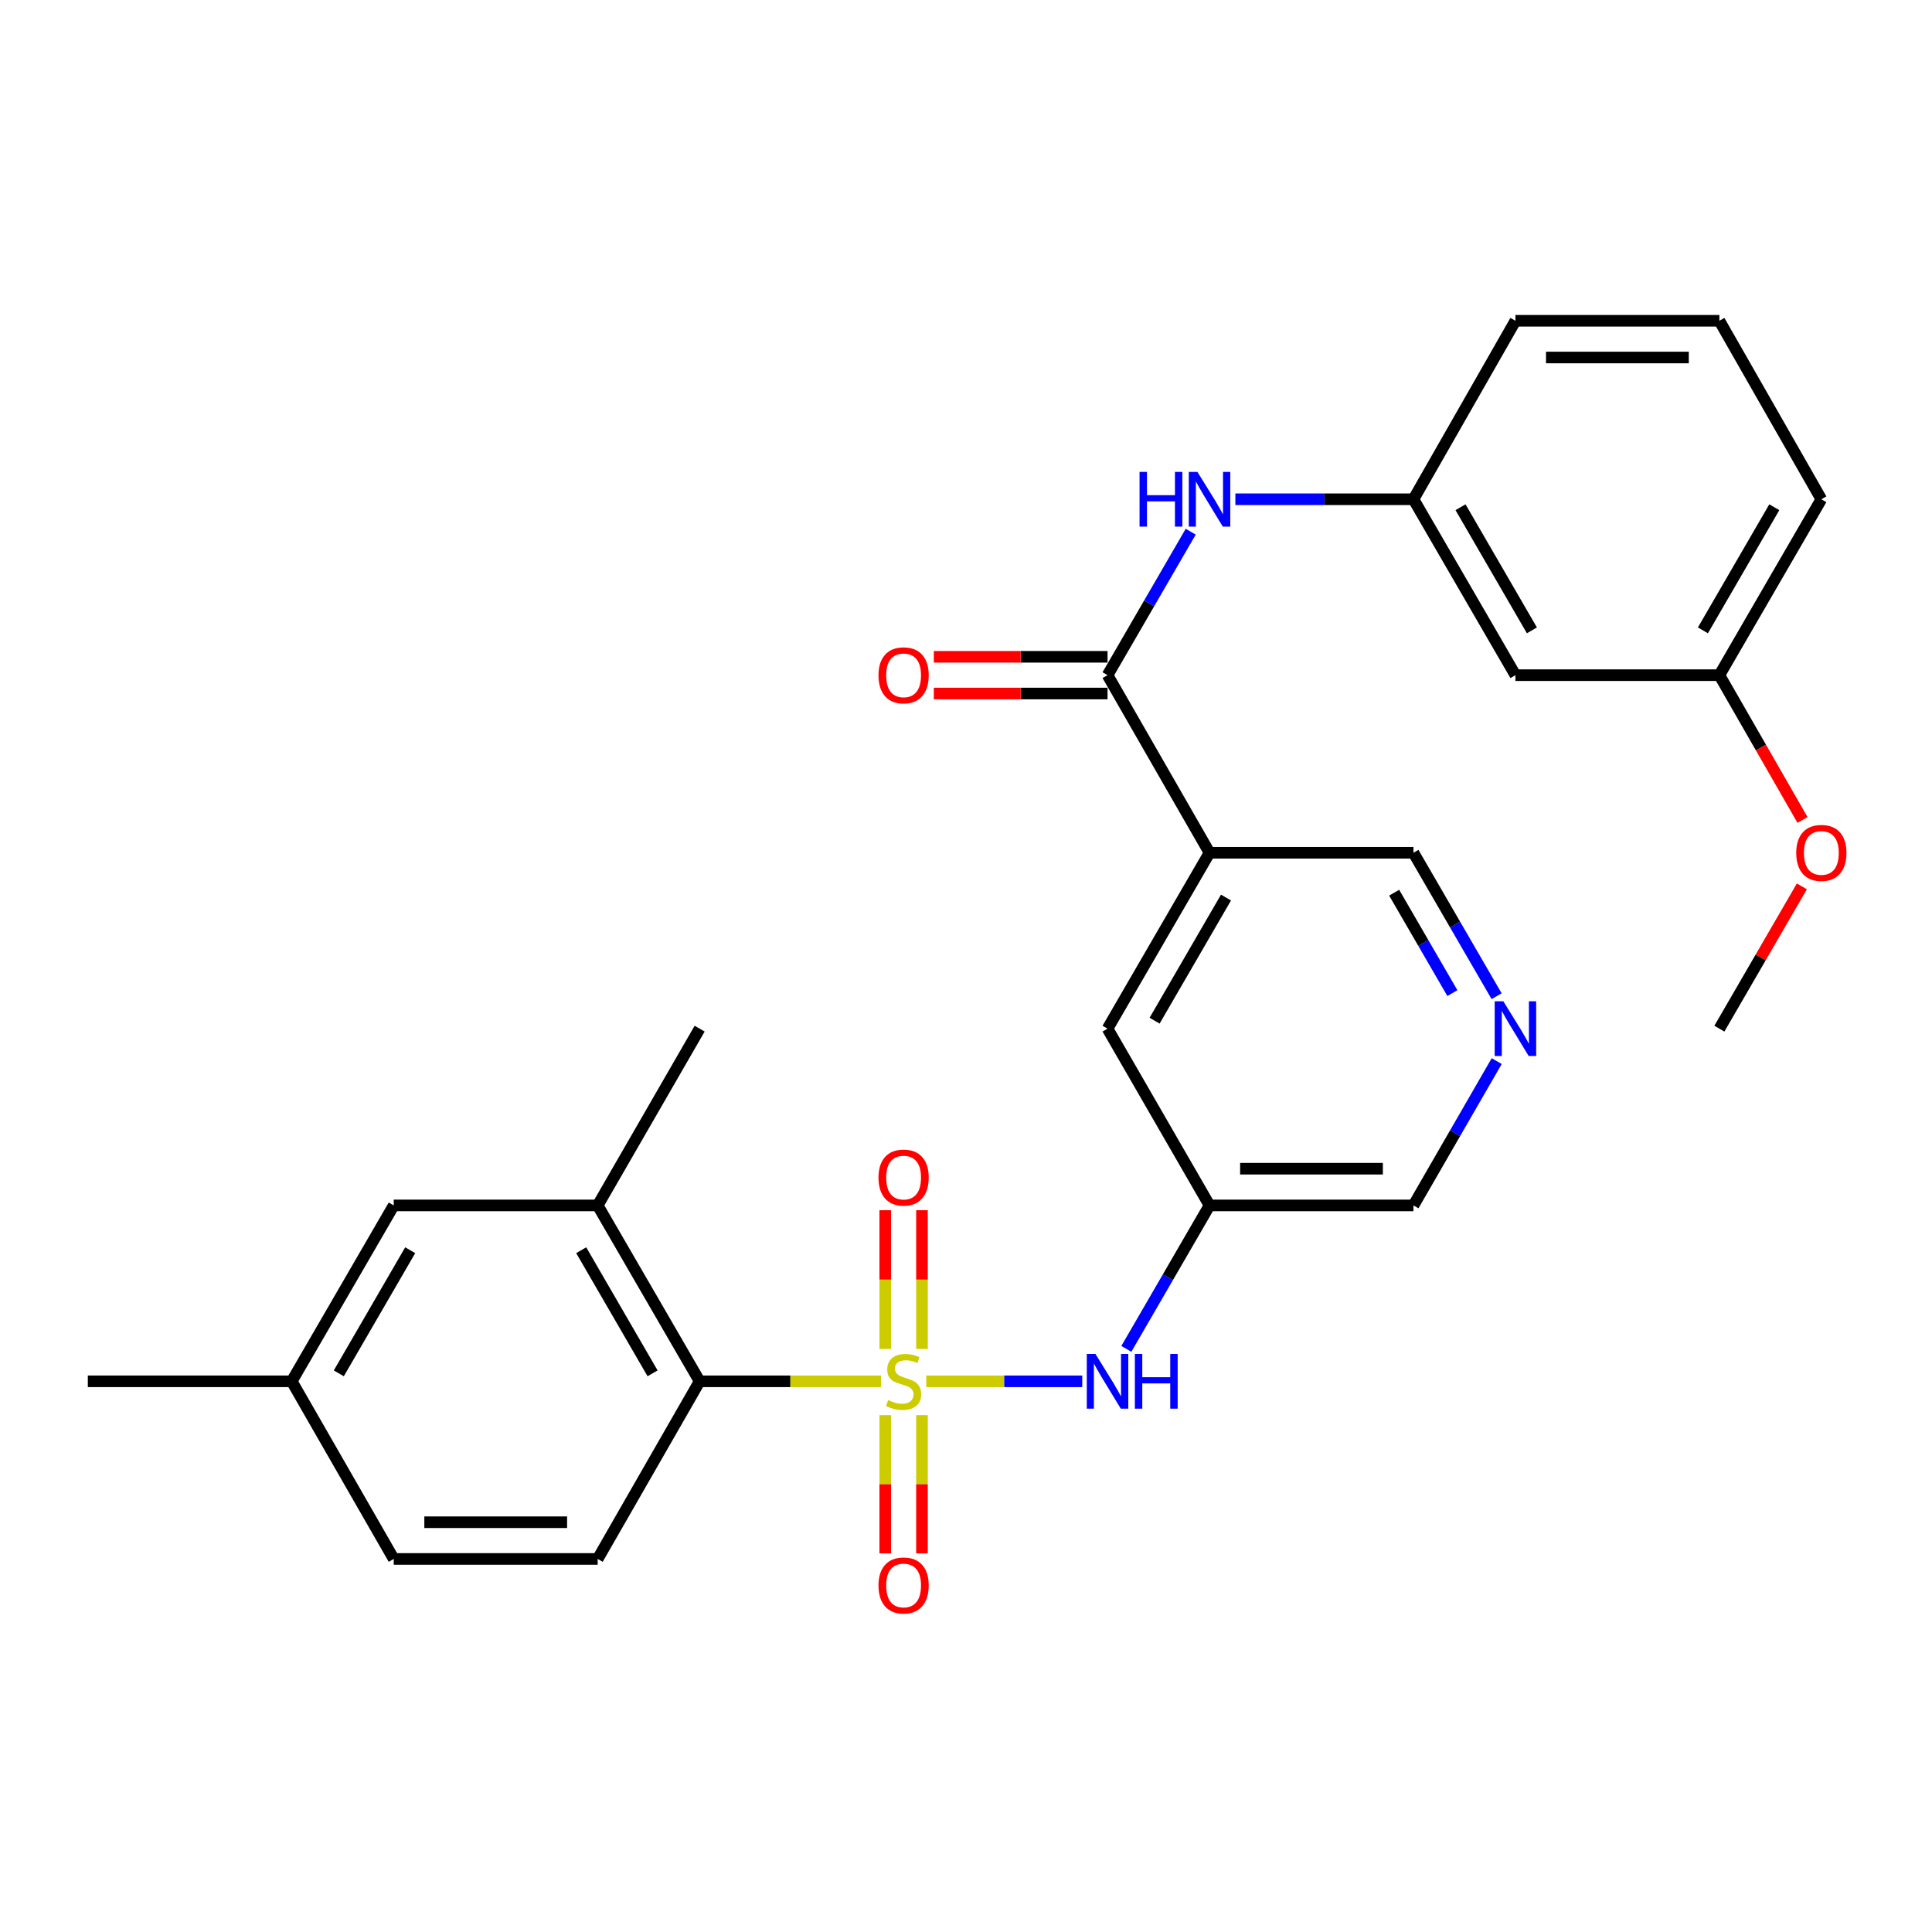 <?xml version='1.0' encoding='iso-8859-1'?>
<svg version='1.1' baseProfile='full'
              xmlns='http://www.w3.org/2000/svg'
                      xmlns:rdkit='http://www.rdkit.org/xml'
                      xmlns:xlink='http://www.w3.org/1999/xlink'
                  xml:space='preserve'
width='1000px' height='1000px' viewBox='0 0 1000 1000'>
<!-- END OF HEADER -->
<rect style='opacity:1.0;fill:#FFFFFF;stroke:none' width='1000' height='1000' x='0' y='0'> </rect>
<path class='bond-0' d='M 455.987,714.966 L 409.06,714.966' style='fill:none;fill-rule:evenodd;stroke:#CCCC00;stroke-width:6px;stroke-linecap:butt;stroke-linejoin:miter;stroke-opacity:1' />
<path class='bond-0' d='M 409.06,714.966 L 362.133,714.966' style='fill:none;fill-rule:evenodd;stroke:#000000;stroke-width:6px;stroke-linecap:butt;stroke-linejoin:miter;stroke-opacity:1' />
<path class='bond-2' d='M 479.425,714.966 L 519.799,714.966' style='fill:none;fill-rule:evenodd;stroke:#CCCC00;stroke-width:6px;stroke-linecap:butt;stroke-linejoin:miter;stroke-opacity:1' />
<path class='bond-2' d='M 519.799,714.966 L 560.173,714.966' style='fill:none;fill-rule:evenodd;stroke:#0000FF;stroke-width:6px;stroke-linecap:butt;stroke-linejoin:miter;stroke-opacity:1' />
<path class='bond-6' d='M 477.209,698.207 L 477.209,662.305' style='fill:none;fill-rule:evenodd;stroke:#CCCC00;stroke-width:6px;stroke-linecap:butt;stroke-linejoin:miter;stroke-opacity:1' />
<path class='bond-6' d='M 477.209,662.305 L 477.209,626.404' style='fill:none;fill-rule:evenodd;stroke:#FF0000;stroke-width:6px;stroke-linecap:butt;stroke-linejoin:miter;stroke-opacity:1' />
<path class='bond-6' d='M 458.204,698.207 L 458.204,662.305' style='fill:none;fill-rule:evenodd;stroke:#CCCC00;stroke-width:6px;stroke-linecap:butt;stroke-linejoin:miter;stroke-opacity:1' />
<path class='bond-6' d='M 458.204,662.305 L 458.204,626.404' style='fill:none;fill-rule:evenodd;stroke:#FF0000;stroke-width:6px;stroke-linecap:butt;stroke-linejoin:miter;stroke-opacity:1' />
<path class='bond-7' d='M 458.204,732.485 L 458.204,768.257' style='fill:none;fill-rule:evenodd;stroke:#CCCC00;stroke-width:6px;stroke-linecap:butt;stroke-linejoin:miter;stroke-opacity:1' />
<path class='bond-7' d='M 458.204,768.257 L 458.204,804.028' style='fill:none;fill-rule:evenodd;stroke:#FF0000;stroke-width:6px;stroke-linecap:butt;stroke-linejoin:miter;stroke-opacity:1' />
<path class='bond-7' d='M 477.209,732.485 L 477.209,768.257' style='fill:none;fill-rule:evenodd;stroke:#CCCC00;stroke-width:6px;stroke-linecap:butt;stroke-linejoin:miter;stroke-opacity:1' />
<path class='bond-7' d='M 477.209,768.257 L 477.209,804.028' style='fill:none;fill-rule:evenodd;stroke:#FF0000;stroke-width:6px;stroke-linecap:butt;stroke-linejoin:miter;stroke-opacity:1' />
<path class='bond-5' d='M 362.133,714.966 L 309.362,623.921' style='fill:none;fill-rule:evenodd;stroke:#000000;stroke-width:6px;stroke-linecap:butt;stroke-linejoin:miter;stroke-opacity:1' />
<path class='bond-5' d='M 337.774,710.84 L 300.835,647.108' style='fill:none;fill-rule:evenodd;stroke:#000000;stroke-width:6px;stroke-linecap:butt;stroke-linejoin:miter;stroke-opacity:1' />
<path class='bond-10' d='M 362.133,714.966 L 309.362,806.908' style='fill:none;fill-rule:evenodd;stroke:#000000;stroke-width:6px;stroke-linecap:butt;stroke-linejoin:miter;stroke-opacity:1' />
<path class='bond-1' d='M 573.259,349.465 L 626.051,441.387' style='fill:none;fill-rule:evenodd;stroke:#000000;stroke-width:6px;stroke-linecap:butt;stroke-linejoin:miter;stroke-opacity:1' />
<path class='bond-4' d='M 573.259,349.465 L 594.787,312.338' style='fill:none;fill-rule:evenodd;stroke:#000000;stroke-width:6px;stroke-linecap:butt;stroke-linejoin:miter;stroke-opacity:1' />
<path class='bond-4' d='M 594.787,312.338 L 616.315,275.211' style='fill:none;fill-rule:evenodd;stroke:#0000FF;stroke-width:6px;stroke-linecap:butt;stroke-linejoin:miter;stroke-opacity:1' />
<path class='bond-13' d='M 573.259,339.963 L 528.302,339.963' style='fill:none;fill-rule:evenodd;stroke:#000000;stroke-width:6px;stroke-linecap:butt;stroke-linejoin:miter;stroke-opacity:1' />
<path class='bond-13' d='M 528.302,339.963 L 483.345,339.963' style='fill:none;fill-rule:evenodd;stroke:#FF0000;stroke-width:6px;stroke-linecap:butt;stroke-linejoin:miter;stroke-opacity:1' />
<path class='bond-13' d='M 573.259,358.968 L 528.302,358.968' style='fill:none;fill-rule:evenodd;stroke:#000000;stroke-width:6px;stroke-linecap:butt;stroke-linejoin:miter;stroke-opacity:1' />
<path class='bond-13' d='M 528.302,358.968 L 483.345,358.968' style='fill:none;fill-rule:evenodd;stroke:#FF0000;stroke-width:6px;stroke-linecap:butt;stroke-linejoin:miter;stroke-opacity:1' />
<path class='bond-8' d='M 582.995,698.175 L 604.523,661.048' style='fill:none;fill-rule:evenodd;stroke:#0000FF;stroke-width:6px;stroke-linecap:butt;stroke-linejoin:miter;stroke-opacity:1' />
<path class='bond-8' d='M 604.523,661.048 L 626.051,623.921' style='fill:none;fill-rule:evenodd;stroke:#000000;stroke-width:6px;stroke-linecap:butt;stroke-linejoin:miter;stroke-opacity:1' />
<path class='bond-3' d='M 626.051,441.387 L 573.259,532.432' style='fill:none;fill-rule:evenodd;stroke:#000000;stroke-width:6px;stroke-linecap:butt;stroke-linejoin:miter;stroke-opacity:1' />
<path class='bond-3' d='M 634.573,464.577 L 597.619,528.309' style='fill:none;fill-rule:evenodd;stroke:#000000;stroke-width:6px;stroke-linecap:butt;stroke-linejoin:miter;stroke-opacity:1' />
<path class='bond-29' d='M 626.051,441.387 L 731.603,441.387' style='fill:none;fill-rule:evenodd;stroke:#000000;stroke-width:6px;stroke-linecap:butt;stroke-linejoin:miter;stroke-opacity:1' />
<path class='bond-12' d='M 639.43,258.42 L 685.516,258.42' style='fill:none;fill-rule:evenodd;stroke:#0000FF;stroke-width:6px;stroke-linecap:butt;stroke-linejoin:miter;stroke-opacity:1' />
<path class='bond-12' d='M 685.516,258.42 L 731.603,258.42' style='fill:none;fill-rule:evenodd;stroke:#000000;stroke-width:6px;stroke-linecap:butt;stroke-linejoin:miter;stroke-opacity:1' />
<path class='bond-14' d='M 309.362,623.921 L 203.799,623.921' style='fill:none;fill-rule:evenodd;stroke:#000000;stroke-width:6px;stroke-linecap:butt;stroke-linejoin:miter;stroke-opacity:1' />
<path class='bond-22' d='M 309.362,623.921 L 362.133,532.432' style='fill:none;fill-rule:evenodd;stroke:#000000;stroke-width:6px;stroke-linecap:butt;stroke-linejoin:miter;stroke-opacity:1' />
<path class='bond-9' d='M 626.051,623.921 L 573.259,532.432' style='fill:none;fill-rule:evenodd;stroke:#000000;stroke-width:6px;stroke-linecap:butt;stroke-linejoin:miter;stroke-opacity:1' />
<path class='bond-20' d='M 626.051,623.921 L 731.603,623.921' style='fill:none;fill-rule:evenodd;stroke:#000000;stroke-width:6px;stroke-linecap:butt;stroke-linejoin:miter;stroke-opacity:1' />
<path class='bond-20' d='M 641.884,604.916 L 715.77,604.916' style='fill:none;fill-rule:evenodd;stroke:#000000;stroke-width:6px;stroke-linecap:butt;stroke-linejoin:miter;stroke-opacity:1' />
<path class='bond-17' d='M 309.362,806.908 L 203.799,806.908' style='fill:none;fill-rule:evenodd;stroke:#000000;stroke-width:6px;stroke-linecap:butt;stroke-linejoin:miter;stroke-opacity:1' />
<path class='bond-17' d='M 293.528,787.903 L 219.633,787.903' style='fill:none;fill-rule:evenodd;stroke:#000000;stroke-width:6px;stroke-linecap:butt;stroke-linejoin:miter;stroke-opacity:1' />
<path class='bond-11' d='M 774.692,549.233 L 753.148,586.577' style='fill:none;fill-rule:evenodd;stroke:#0000FF;stroke-width:6px;stroke-linecap:butt;stroke-linejoin:miter;stroke-opacity:1' />
<path class='bond-11' d='M 753.148,586.577 L 731.603,623.921' style='fill:none;fill-rule:evenodd;stroke:#000000;stroke-width:6px;stroke-linecap:butt;stroke-linejoin:miter;stroke-opacity:1' />
<path class='bond-16' d='M 774.651,515.641 L 753.127,478.514' style='fill:none;fill-rule:evenodd;stroke:#0000FF;stroke-width:6px;stroke-linecap:butt;stroke-linejoin:miter;stroke-opacity:1' />
<path class='bond-16' d='M 753.127,478.514 L 731.603,441.387' style='fill:none;fill-rule:evenodd;stroke:#000000;stroke-width:6px;stroke-linecap:butt;stroke-linejoin:miter;stroke-opacity:1' />
<path class='bond-16' d='M 751.752,514.035 L 736.685,488.046' style='fill:none;fill-rule:evenodd;stroke:#0000FF;stroke-width:6px;stroke-linecap:butt;stroke-linejoin:miter;stroke-opacity:1' />
<path class='bond-16' d='M 736.685,488.046 L 721.618,462.057' style='fill:none;fill-rule:evenodd;stroke:#000000;stroke-width:6px;stroke-linecap:butt;stroke-linejoin:miter;stroke-opacity:1' />
<path class='bond-15' d='M 731.603,258.42 L 784.385,349.465' style='fill:none;fill-rule:evenodd;stroke:#000000;stroke-width:6px;stroke-linecap:butt;stroke-linejoin:miter;stroke-opacity:1' />
<path class='bond-15' d='M 755.962,262.545 L 792.91,326.277' style='fill:none;fill-rule:evenodd;stroke:#000000;stroke-width:6px;stroke-linecap:butt;stroke-linejoin:miter;stroke-opacity:1' />
<path class='bond-24' d='M 731.603,258.42 L 784.385,166.034' style='fill:none;fill-rule:evenodd;stroke:#000000;stroke-width:6px;stroke-linecap:butt;stroke-linejoin:miter;stroke-opacity:1' />
<path class='bond-28' d='M 203.799,623.921 L 151.007,714.966' style='fill:none;fill-rule:evenodd;stroke:#000000;stroke-width:6px;stroke-linecap:butt;stroke-linejoin:miter;stroke-opacity:1' />
<path class='bond-28' d='M 212.321,647.111 L 175.367,710.842' style='fill:none;fill-rule:evenodd;stroke:#000000;stroke-width:6px;stroke-linecap:butt;stroke-linejoin:miter;stroke-opacity:1' />
<path class='bond-19' d='M 784.385,349.465 L 889.948,349.465' style='fill:none;fill-rule:evenodd;stroke:#000000;stroke-width:6px;stroke-linecap:butt;stroke-linejoin:miter;stroke-opacity:1' />
<path class='bond-18' d='M 203.799,806.908 L 151.007,714.966' style='fill:none;fill-rule:evenodd;stroke:#000000;stroke-width:6px;stroke-linecap:butt;stroke-linejoin:miter;stroke-opacity:1' />
<path class='bond-26' d='M 151.007,714.966 L 45.455,714.966' style='fill:none;fill-rule:evenodd;stroke:#000000;stroke-width:6px;stroke-linecap:butt;stroke-linejoin:miter;stroke-opacity:1' />
<path class='bond-21' d='M 889.948,349.465 L 911.466,386.941' style='fill:none;fill-rule:evenodd;stroke:#000000;stroke-width:6px;stroke-linecap:butt;stroke-linejoin:miter;stroke-opacity:1' />
<path class='bond-21' d='M 911.466,386.941 L 932.985,424.417' style='fill:none;fill-rule:evenodd;stroke:#FF0000;stroke-width:6px;stroke-linecap:butt;stroke-linejoin:miter;stroke-opacity:1' />
<path class='bond-30' d='M 889.948,349.465 L 942.729,258.42' style='fill:none;fill-rule:evenodd;stroke:#000000;stroke-width:6px;stroke-linecap:butt;stroke-linejoin:miter;stroke-opacity:1' />
<path class='bond-30' d='M 881.423,326.277 L 918.37,262.545' style='fill:none;fill-rule:evenodd;stroke:#000000;stroke-width:6px;stroke-linecap:butt;stroke-linejoin:miter;stroke-opacity:1' />
<path class='bond-27' d='M 932.647,458.778 L 911.297,495.605' style='fill:none;fill-rule:evenodd;stroke:#FF0000;stroke-width:6px;stroke-linecap:butt;stroke-linejoin:miter;stroke-opacity:1' />
<path class='bond-27' d='M 911.297,495.605 L 889.948,532.432' style='fill:none;fill-rule:evenodd;stroke:#000000;stroke-width:6px;stroke-linecap:butt;stroke-linejoin:miter;stroke-opacity:1' />
<path class='bond-23' d='M 889.948,166.034 L 784.385,166.034' style='fill:none;fill-rule:evenodd;stroke:#000000;stroke-width:6px;stroke-linecap:butt;stroke-linejoin:miter;stroke-opacity:1' />
<path class='bond-23' d='M 874.113,185.039 L 800.219,185.039' style='fill:none;fill-rule:evenodd;stroke:#000000;stroke-width:6px;stroke-linecap:butt;stroke-linejoin:miter;stroke-opacity:1' />
<path class='bond-25' d='M 889.948,166.034 L 942.729,258.42' style='fill:none;fill-rule:evenodd;stroke:#000000;stroke-width:6px;stroke-linecap:butt;stroke-linejoin:miter;stroke-opacity:1' />
<path  class='atom-0' d='M 459.706 724.686
Q 460.026 724.806, 461.346 725.366
Q 462.666 725.926, 464.106 726.286
Q 465.586 726.606, 467.026 726.606
Q 469.706 726.606, 471.266 725.326
Q 472.826 724.006, 472.826 721.726
Q 472.826 720.166, 472.026 719.206
Q 471.266 718.246, 470.066 717.726
Q 468.866 717.206, 466.866 716.606
Q 464.346 715.846, 462.826 715.126
Q 461.346 714.406, 460.266 712.886
Q 459.226 711.366, 459.226 708.806
Q 459.226 705.246, 461.626 703.046
Q 464.066 700.846, 468.866 700.846
Q 472.146 700.846, 475.866 702.406
L 474.946 705.486
Q 471.546 704.086, 468.986 704.086
Q 466.226 704.086, 464.706 705.246
Q 463.186 706.366, 463.226 708.326
Q 463.226 709.846, 463.986 710.766
Q 464.786 711.686, 465.906 712.206
Q 467.066 712.726, 468.986 713.326
Q 471.546 714.126, 473.066 714.926
Q 474.586 715.726, 475.666 717.366
Q 476.786 718.966, 476.786 721.726
Q 476.786 725.646, 474.146 727.766
Q 471.546 729.846, 467.186 729.846
Q 464.666 729.846, 462.746 729.286
Q 460.866 728.766, 458.626 727.846
L 459.706 724.686
' fill='#CCCC00'/>
<path  class='atom-3' d='M 566.999 700.806
L 576.279 715.806
Q 577.199 717.286, 578.679 719.966
Q 580.159 722.646, 580.239 722.806
L 580.239 700.806
L 583.999 700.806
L 583.999 729.126
L 580.119 729.126
L 570.159 712.726
Q 568.999 710.806, 567.759 708.606
Q 566.559 706.406, 566.199 705.726
L 566.199 729.126
L 562.519 729.126
L 562.519 700.806
L 566.999 700.806
' fill='#0000FF'/>
<path  class='atom-3' d='M 587.399 700.806
L 591.239 700.806
L 591.239 712.846
L 605.719 712.846
L 605.719 700.806
L 609.559 700.806
L 609.559 729.126
L 605.719 729.126
L 605.719 716.046
L 591.239 716.046
L 591.239 729.126
L 587.399 729.126
L 587.399 700.806
' fill='#0000FF'/>
<path  class='atom-5' d='M 589.831 244.26
L 593.671 244.26
L 593.671 256.3
L 608.151 256.3
L 608.151 244.26
L 611.991 244.26
L 611.991 272.58
L 608.151 272.58
L 608.151 259.5
L 593.671 259.5
L 593.671 272.58
L 589.831 272.58
L 589.831 244.26
' fill='#0000FF'/>
<path  class='atom-5' d='M 619.791 244.26
L 629.071 259.26
Q 629.991 260.74, 631.471 263.42
Q 632.951 266.1, 633.031 266.26
L 633.031 244.26
L 636.791 244.26
L 636.791 272.58
L 632.911 272.58
L 622.951 256.18
Q 621.791 254.26, 620.551 252.06
Q 619.351 249.86, 618.991 249.18
L 618.991 272.58
L 615.311 272.58
L 615.311 244.26
L 619.791 244.26
' fill='#0000FF'/>
<path  class='atom-7' d='M 454.706 609.504
Q 454.706 602.704, 458.066 598.904
Q 461.426 595.104, 467.706 595.104
Q 473.986 595.104, 477.346 598.904
Q 480.706 602.704, 480.706 609.504
Q 480.706 616.384, 477.306 620.304
Q 473.906 624.184, 467.706 624.184
Q 461.466 624.184, 458.066 620.304
Q 454.706 616.424, 454.706 609.504
M 467.706 620.984
Q 472.026 620.984, 474.346 618.104
Q 476.706 615.184, 476.706 609.504
Q 476.706 603.944, 474.346 601.144
Q 472.026 598.304, 467.706 598.304
Q 463.386 598.304, 461.026 601.104
Q 458.706 603.904, 458.706 609.504
Q 458.706 615.224, 461.026 618.104
Q 463.386 620.984, 467.706 620.984
' fill='#FF0000'/>
<path  class='atom-8' d='M 454.706 820.63
Q 454.706 813.83, 458.066 810.03
Q 461.426 806.23, 467.706 806.23
Q 473.986 806.23, 477.346 810.03
Q 480.706 813.83, 480.706 820.63
Q 480.706 827.51, 477.306 831.43
Q 473.906 835.31, 467.706 835.31
Q 461.466 835.31, 458.066 831.43
Q 454.706 827.55, 454.706 820.63
M 467.706 832.11
Q 472.026 832.11, 474.346 829.23
Q 476.706 826.31, 476.706 820.63
Q 476.706 815.07, 474.346 812.27
Q 472.026 809.43, 467.706 809.43
Q 463.386 809.43, 461.026 812.23
Q 458.706 815.03, 458.706 820.63
Q 458.706 826.35, 461.026 829.23
Q 463.386 832.11, 467.706 832.11
' fill='#FF0000'/>
<path  class='atom-12' d='M 778.125 518.272
L 787.405 533.272
Q 788.325 534.752, 789.805 537.432
Q 791.285 540.112, 791.365 540.272
L 791.365 518.272
L 795.125 518.272
L 795.125 546.592
L 791.245 546.592
L 781.285 530.192
Q 780.125 528.272, 778.885 526.072
Q 777.685 523.872, 777.325 523.192
L 777.325 546.592
L 773.645 546.592
L 773.645 518.272
L 778.125 518.272
' fill='#0000FF'/>
<path  class='atom-14' d='M 454.706 349.545
Q 454.706 342.745, 458.066 338.945
Q 461.426 335.145, 467.706 335.145
Q 473.986 335.145, 477.346 338.945
Q 480.706 342.745, 480.706 349.545
Q 480.706 356.425, 477.306 360.345
Q 473.906 364.225, 467.706 364.225
Q 461.466 364.225, 458.066 360.345
Q 454.706 356.465, 454.706 349.545
M 467.706 361.025
Q 472.026 361.025, 474.346 358.145
Q 476.706 355.225, 476.706 349.545
Q 476.706 343.985, 474.346 341.185
Q 472.026 338.345, 467.706 338.345
Q 463.386 338.345, 461.026 341.145
Q 458.706 343.945, 458.706 349.545
Q 458.706 355.265, 461.026 358.145
Q 463.386 361.025, 467.706 361.025
' fill='#FF0000'/>
<path  class='atom-22' d='M 929.729 441.467
Q 929.729 434.667, 933.089 430.867
Q 936.449 427.067, 942.729 427.067
Q 949.009 427.067, 952.369 430.867
Q 955.729 434.667, 955.729 441.467
Q 955.729 448.347, 952.329 452.267
Q 948.929 456.147, 942.729 456.147
Q 936.489 456.147, 933.089 452.267
Q 929.729 448.387, 929.729 441.467
M 942.729 452.947
Q 947.049 452.947, 949.369 450.067
Q 951.729 447.147, 951.729 441.467
Q 951.729 435.907, 949.369 433.107
Q 947.049 430.267, 942.729 430.267
Q 938.409 430.267, 936.049 433.067
Q 933.729 435.867, 933.729 441.467
Q 933.729 447.187, 936.049 450.067
Q 938.409 452.947, 942.729 452.947
' fill='#FF0000'/>
</svg>
